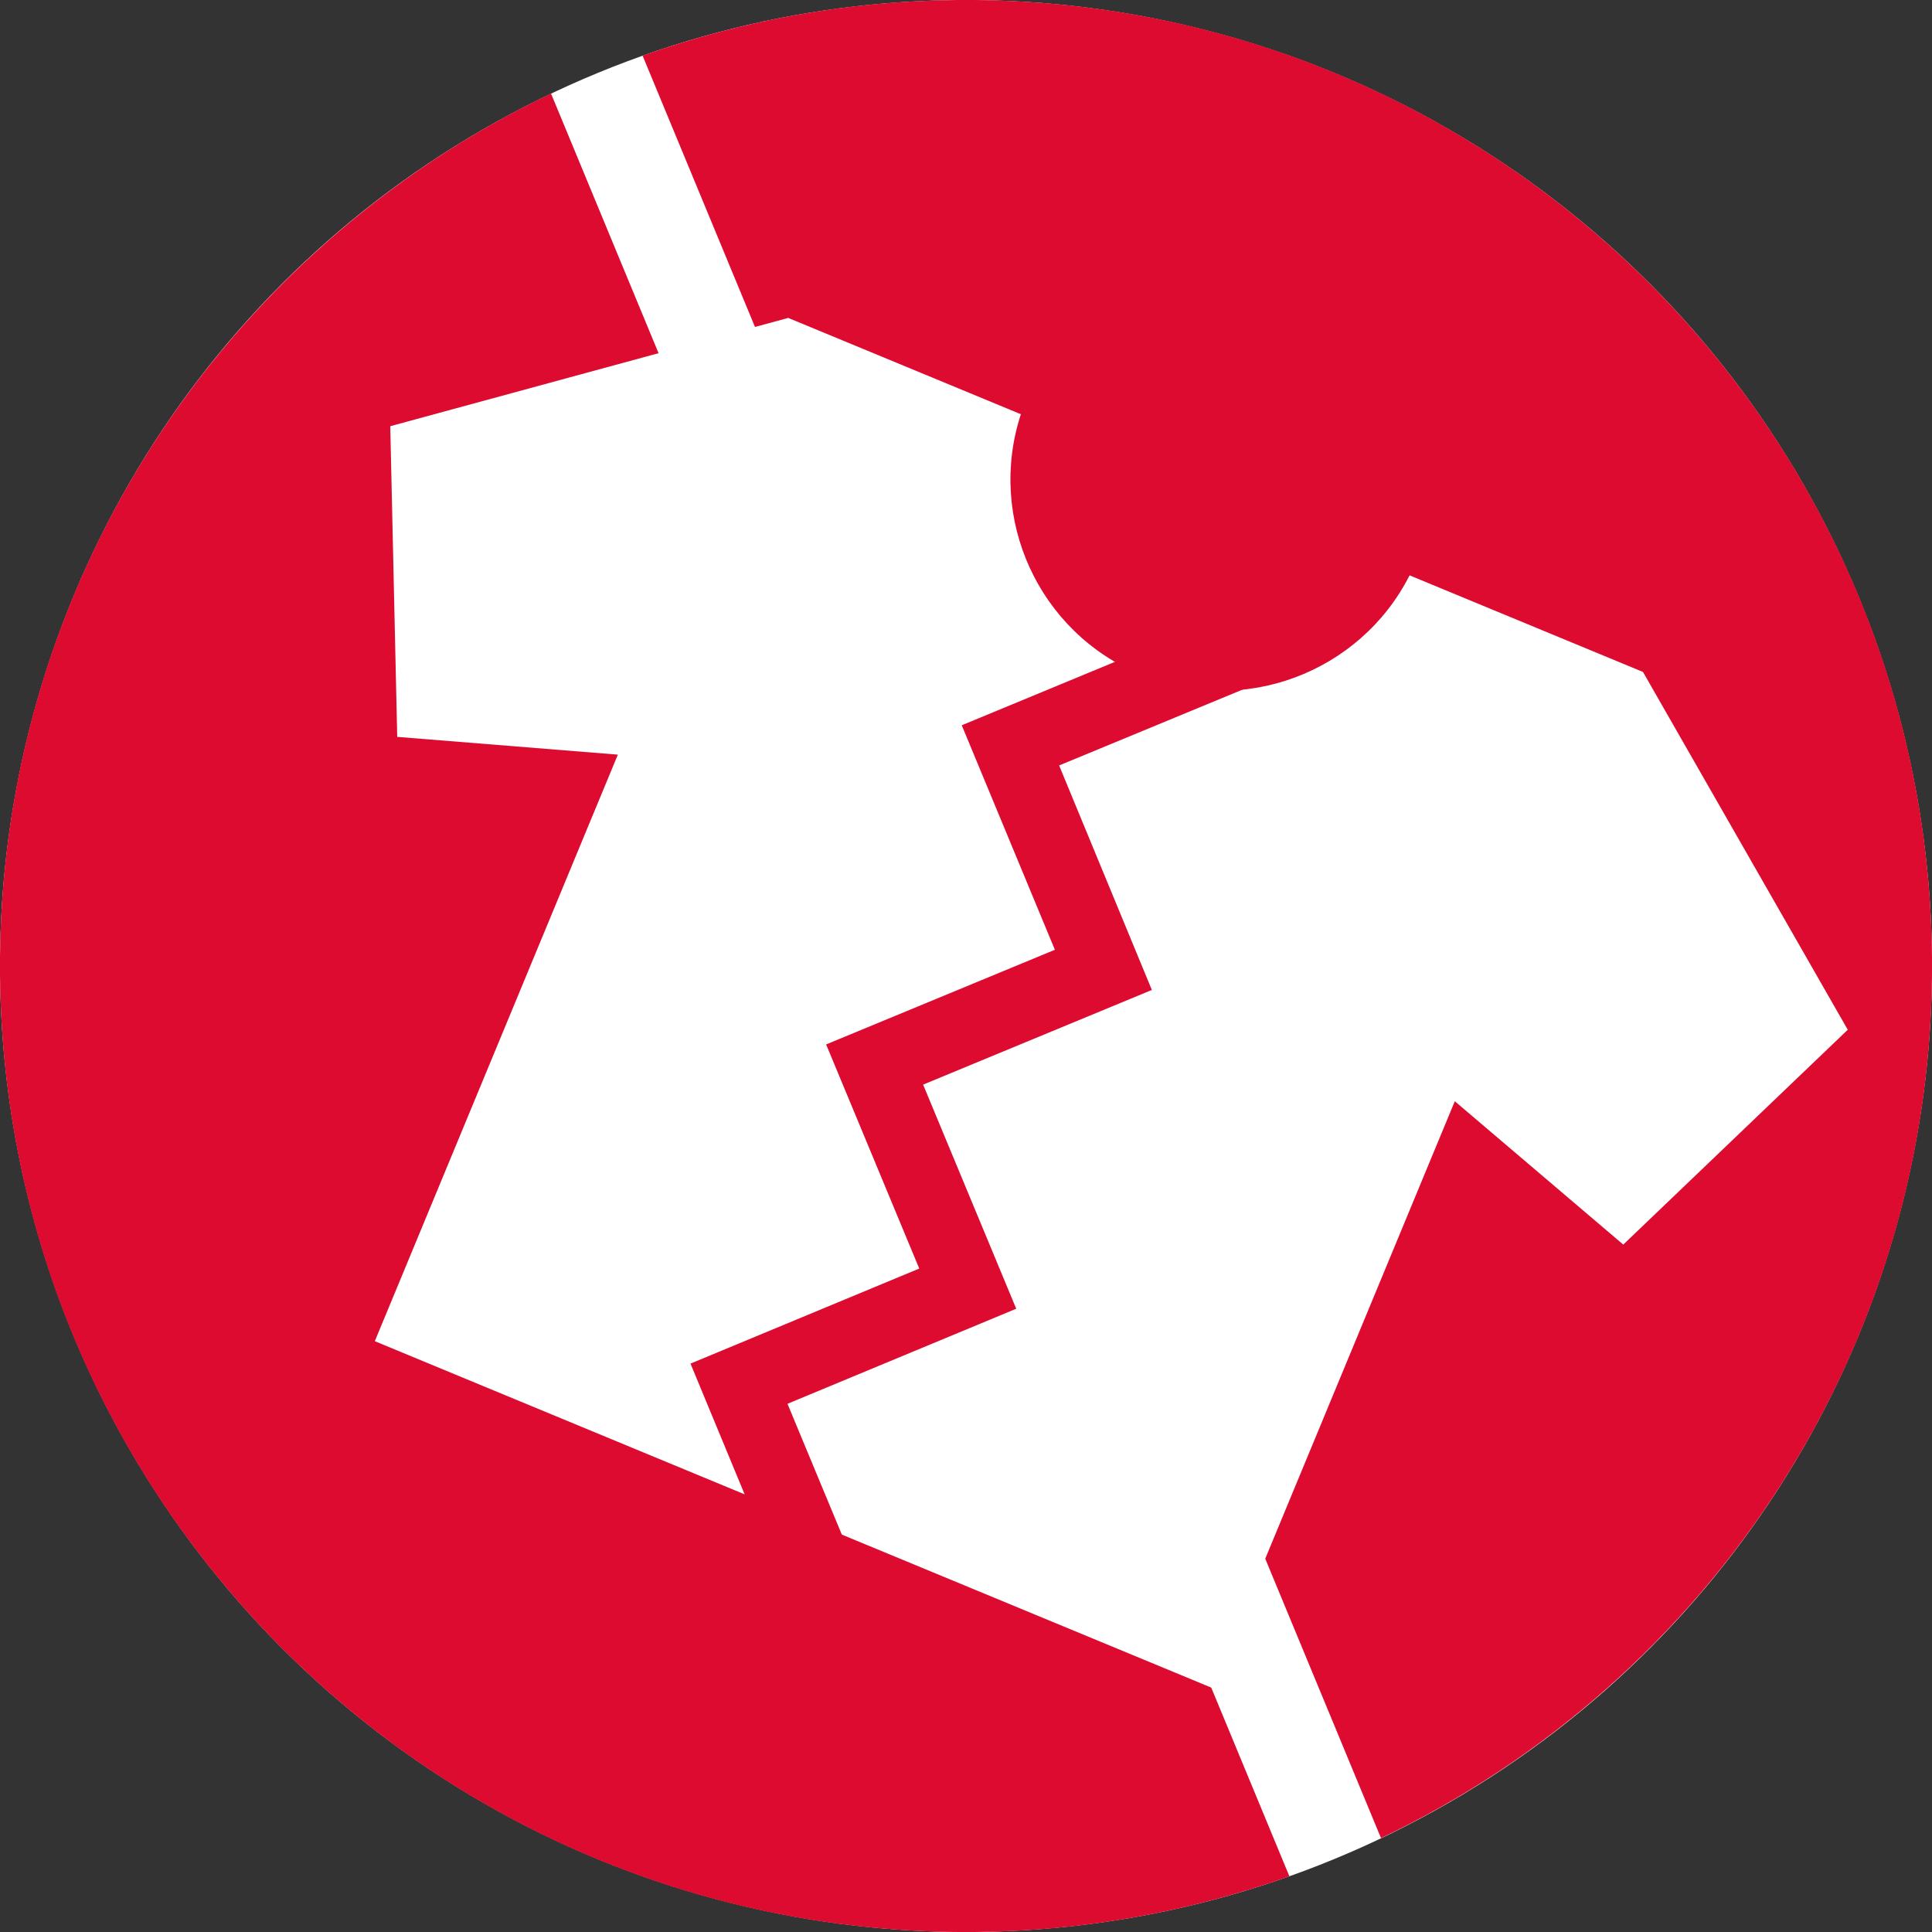 <?xml version="1.0" encoding="UTF-8"?>
<svg xmlns="http://www.w3.org/2000/svg" viewBox="0 0 50 50">
  <rect x="0" y="0" width="50" height="50" fill="#333333" stroke="none"/>
  <defs>
    <style>
      .cls-1 {
        fill: #dd0b2f;
      }

      .cls-1, .cls-2 {
        stroke-width: 0px;
      }

      .cls-2 {
        fill: #fff;
      }
    </style>
  </defs>
  <g id="fondo">
    <circle class="cls-2" cx="25" cy="25" r="25"/>
  </g>
  <g id="rosso">
    <path class="cls-1" d="m0,25.22c.12,13.81,11.41,24.9,25.22,24.78,2.86-.02,5.6-.54,8.15-1.44L14.26,2.42C5.76,6.48-.09,15.18,0,25.22Z"/>
    <path class="cls-1" d="m24.78,0c-2.86.02-5.6.54-8.15,1.44l19.11,46.13c8.5-4.05,14.35-12.75,14.26-22.79C49.88,10.98,38.59-.12,24.78,0Z"/>
    <path class="cls-2" d="m20.38,8.22l6.04,2.5c-.88,2.69.45,5.64,3.1,6.74s5.68-.05,6.96-2.57l6.04,2.5,5.3,9.26-5.81,5.56-4.36-3.71-6.29,15.18-21.66-8.97,6.29-15.18-5.71-.46-.18-8.04,10.29-2.8Z"/>
  </g>
  <g id="grafica">
    <polygon class="cls-1" points="20.64 41.98 17.87 35.29 23.79 32.83 21.38 27.03 27.3 24.58 24.89 18.77 31.7 15.95 32.44 17.73 27.41 19.81 29.81 25.62 23.89 28.07 26.3 33.87 20.38 36.33 22.42 41.24 20.64 41.98"/>
  </g>
</svg>